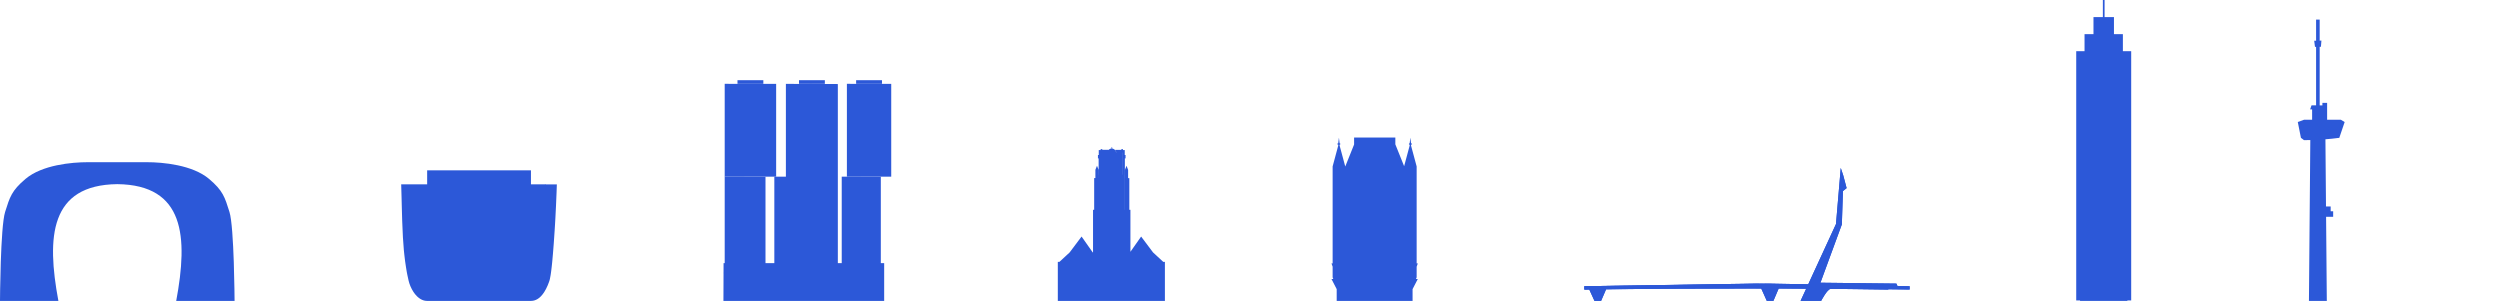 <svg width="1630" height="197" viewBox="0 0 1630 197" fill="none" xmlns="http://www.w3.org/2000/svg">
<path d="M152.942 196.195C152.942 196.195 152.682 147.929 149.616 138.211C146.55 128.492 145.418 124.34 136.288 116.635C125.517 107.539 106.261 105.751 95.716 105.751H57.226C46.67 105.751 27.425 107.539 16.654 116.635C7.524 124.34 6.392 128.492 3.326 138.211C0.26 147.929 0 196.195 0 196.195H38.071C30.265 154.356 32.539 120.561 76.482 120.063C120.426 120.561 122.7 154.344 114.893 196.195H152.965H152.942Z" fill="#2C58D8"/>
<path d="M355.993 120.177C355.993 120.177 355.993 120.143 355.993 120.132H355.292C355.292 120.132 355.292 120.166 355.292 120.177H348.548H346.184V111.035H278.504V120.177H276.139H261.578C261.635 121.93 261.68 123.65 261.725 125.37C261.759 126.773 261.804 128.164 261.838 129.545C261.861 130.314 261.872 131.072 261.895 131.83C261.906 132.464 261.929 133.109 261.94 133.742C261.94 133.742 261.94 133.742 261.94 133.754C262.121 140.859 262.314 147.681 262.676 154.153C262.676 154.334 262.698 154.503 262.698 154.684C262.868 157.547 263.06 160.341 263.309 163.057C263.4 164.086 263.513 165.093 263.626 166.111C263.943 168.974 264.293 171.78 264.746 174.45C264.78 174.653 264.814 174.834 264.837 175.004C264.848 175.095 264.87 175.185 264.882 175.264C264.904 175.378 264.916 175.502 264.938 175.604C264.938 175.626 264.938 175.638 264.938 175.66C264.972 175.841 264.995 176.022 265.029 176.181C265.04 176.26 265.052 176.339 265.063 176.407C265.063 176.475 265.085 176.543 265.097 176.611C265.119 176.735 265.142 176.871 265.165 176.995C265.165 176.995 265.165 177.018 265.165 177.029C265.187 177.176 265.21 177.312 265.244 177.459C265.244 177.493 265.255 177.527 265.266 177.561C265.289 177.663 265.312 177.776 265.323 177.889C265.323 177.946 265.346 178.002 265.357 178.07C265.38 178.172 265.402 178.285 265.425 178.398C265.436 178.455 265.448 178.512 265.459 178.568C265.481 178.693 265.515 178.828 265.538 178.975C265.549 179.032 265.561 179.089 265.572 179.145C265.617 179.36 265.662 179.586 265.719 179.835C265.843 180.435 266.002 181.136 266.194 181.996C266.194 182.008 266.194 182.019 266.194 182.03C266.262 182.324 266.33 182.652 266.409 182.981C266.93 185.266 268.016 187.97 269.577 190.346C270.222 191.33 270.957 192.247 271.761 193.05C271.806 193.095 271.863 193.152 271.908 193.197C272.111 193.389 272.315 193.582 272.53 193.763C272.609 193.831 272.7 193.91 272.79 193.978C272.983 194.136 273.175 194.283 273.379 194.43C273.492 194.509 273.605 194.589 273.729 194.668C273.91 194.792 274.091 194.905 274.284 195.019C274.431 195.098 274.578 195.177 274.725 195.256C274.895 195.347 275.076 195.437 275.245 195.505C275.426 195.584 275.607 195.641 275.788 195.709C275.947 195.765 276.105 195.822 276.275 195.878C276.501 195.946 276.727 195.992 276.954 196.037C277.09 196.059 277.214 196.093 277.35 196.116C277.723 196.173 278.096 196.195 278.47 196.195H346.184C346.568 196.195 346.942 196.161 347.304 196.116C347.44 196.093 347.575 196.059 347.723 196.037C347.937 195.992 348.164 195.958 348.367 195.89C348.537 195.844 348.707 195.777 348.877 195.709C349.035 195.652 349.205 195.596 349.363 195.528C349.555 195.448 349.736 195.347 349.929 195.256C350.053 195.188 350.178 195.132 350.302 195.064C350.506 194.951 350.709 194.815 350.902 194.679C350.992 194.623 351.083 194.555 351.173 194.487C351.388 194.328 351.603 194.159 351.807 193.989C351.863 193.944 351.92 193.887 351.977 193.842C352.203 193.638 352.418 193.435 352.633 193.22C352.667 193.186 352.689 193.163 352.723 193.129C353.515 192.315 354.217 191.387 354.862 190.38C355.721 189.034 356.457 187.563 357.079 186.092C357.373 185.39 357.645 184.689 357.894 183.999C358.018 183.671 358.131 183.331 358.233 183.014C358.29 182.833 358.346 182.641 358.403 182.415C358.448 182.222 358.505 182.008 358.55 181.781C358.55 181.747 358.561 181.725 358.573 181.679C358.686 181.148 358.81 180.525 358.923 179.824C358.957 179.609 358.991 179.371 359.036 179.134C359.059 179.009 359.07 178.885 359.093 178.76C359.127 178.545 359.161 178.319 359.195 178.082C359.217 177.912 359.24 177.742 359.263 177.561C359.297 177.346 359.319 177.131 359.353 176.916C359.387 176.679 359.41 176.43 359.444 176.192C359.546 175.412 359.647 174.574 359.738 173.703C359.738 173.635 359.749 173.567 359.761 173.499C359.828 172.843 359.908 172.164 359.976 171.452C360.043 170.807 360.111 170.151 360.168 169.472C360.168 169.438 360.168 169.415 360.168 169.381C360.292 168.057 360.417 166.666 360.541 165.218C360.541 165.218 360.541 165.218 360.541 165.206C360.711 163.204 360.881 161.088 361.039 158.893C361.039 158.893 361.039 158.893 361.039 158.882C361.243 156.2 361.435 153.383 361.616 150.51C361.707 149.129 361.786 147.738 361.876 146.323C361.955 144.932 362.035 143.54 362.114 142.137C362.261 139.354 362.408 136.548 362.532 133.765C362.668 130.936 362.781 128.142 362.883 125.415C362.883 125.415 362.883 125.415 362.883 125.404C362.951 123.639 363.008 121.908 363.064 120.211H355.959L355.993 120.177Z" fill="#2C58D8"/>
<path d="M506.05 115.187V54.703L472.504 54.657V115.187H504.862H506.05Z" fill="#2C58D8"/>
<path d="M552.176 54.657V115.187H581.083V54.703L552.176 54.657Z" fill="#2C58D8"/>
<path d="M574.295 115.232L548.805 115.187V171.576H546.271V54.793L527.569 54.691V54.725L512.397 54.691V115.198L504.862 115.187V171.576H499.103V115.232L472.504 115.187V171.576H471.768L471.746 177.357H471.734V178.805H471.746L471.734 180.446V181.181L471.678 196.195H576.479V184.983V183.535V181.894V180.446V178.805V177.357V171.576H574.295V115.232Z" fill="#2C58D8"/>
<path d="M497.698 52.293H480.84V54.658H497.698V52.293Z" fill="#2C58D8"/>
<path d="M537.807 52.293H520.949V54.658H537.807V52.293Z" fill="#2C58D8"/>
<path d="M575.053 52.293H558.195V54.658H575.053V52.293Z" fill="#2C58D8"/>
<path d="M724.826 96.156C724.498 96.156 724.227 96.428 724.227 96.756H725.425C725.425 96.428 725.154 96.156 724.826 96.156Z" fill="#2C58D8"/>
<path d="M758.441 170.738L751.777 164.572L744.016 154.231L737.035 164.176V136.785H736.322V116.126H735.53V110.729L734.489 108.071L733.448 110.729V116.126H733.437V136.785H733.403V113.886H733.414V103.285H733.867V101.067H733.335V97.854H732.181V97.243H731.106V97.696H727.045L727.576 98.533L727.825 99.438H727.735C727.622 98.51 727.079 97.718 726.32 97.266C726.207 97.198 726.083 97.141 725.958 97.085C725.902 97.062 725.834 97.039 725.777 97.017C725.687 96.983 725.585 96.96 725.495 96.938C725.438 96.926 725.381 96.915 725.325 96.904C725.166 96.881 725.008 96.858 724.85 96.858C724.691 96.858 724.533 96.881 724.375 96.904C724.318 96.904 724.25 96.926 724.193 96.938C724.114 96.96 724.024 96.983 723.945 97.005C723.413 97.175 722.949 97.503 722.598 97.922L722.745 97.684H718.684V97.232H717.609V97.843H716.387V101.056H715.855V103.273H716.308V113.875H716.285V116.115H716.274V110.718L715.233 108.059L714.192 110.718V116.115H713.4V136.774H712.653V164.561H712.45L705.186 154.22L697.425 164.561L690.761 170.727H689.697V196.195H759.516V170.727H758.452L758.441 170.738ZM732.091 99.438V113.886H732.045V99.438H732.091ZM722.225 98.51C722.225 98.51 722.202 98.567 722.191 98.589V98.544L722.225 98.51Z" fill="#2C58D8"/>
<path d="M923.658 180.854V173.884L924.404 171.757H923.658V108.513L920.003 94.936V94.347H920.139C920.388 94.347 920.592 94.144 920.592 93.895C920.592 93.646 920.388 93.442 920.139 93.442H920.015L919.585 89.935H919.528L919.098 93.442H919.053C918.804 93.442 918.6 93.646 918.6 93.895C918.6 94.144 918.804 94.347 919.053 94.347H919.098V94.936L915.489 108.365L909.764 94.11V89.675H882.871V94.212L877.09 108.614V108.501L873.435 94.924V94.336H873.48C873.729 94.336 873.933 94.132 873.933 93.884C873.933 93.635 873.729 93.431 873.48 93.431H873.435L873.005 89.924H872.949L872.519 93.431H872.394C872.145 93.431 871.942 93.635 871.942 93.884C871.942 94.132 872.145 94.336 872.394 94.336H872.53V94.924L868.876 108.501V171.746H868.129L868.876 173.873V180.843L869.317 181.929H868.129L871.523 188.513V196.196H920.999V188.513L924.393 181.929H923.205L923.646 180.843L923.658 180.854Z" fill="#2C58D8"/>
<path d="M1245.09 186.601L1237.13 186.454L1236.47 184.893L1186.93 184.327L1200.9 146.312L1201.61 124.556L1204 122.643L1201.85 114.509L1200.17 109.485L1197.06 146.063L1178.96 185.368L1153.07 184.893L1148.48 184.961L1145.19 184.893L1033.02 186.601V188.796C1033.02 188.796 1033.03 188.796 1033.04 188.796C1034.11 188.785 1035.16 188.773 1036.21 188.751L1039.6 196.184H1043.91L1047.17 188.615C1063.7 188.411 1079.63 188.264 1095.2 188.163C1123.21 188.061 1148.32 188.072 1148.32 188.072L1151.95 196.173H1156.26L1159.7 188.072C1165.7 188.095 1171.68 188.129 1177.66 188.174L1173.97 196.173H1187.38C1187.38 196.173 1191.31 188.638 1193.46 188.4C1193.69 188.377 1194.39 188.355 1195.44 188.332C1207.4 188.445 1219.31 188.604 1231.16 188.785V188.592C1235.77 188.649 1240.39 188.717 1245.08 188.785V186.59L1245.09 186.601Z" fill="#2C58D8"/>
<path d="M1245.09 186.601V188.796C1172.2 187.721 1109.68 187.778 1033.04 188.796V186.601L1153.08 184.893L1245.09 186.601Z" fill="#2C58D8"/>
<path d="M1033.03 186.601L1145.2 184.893L1231.17 186.601V188.796C1207.58 188.423 1183.76 188.185 1159.71 188.083L1156.27 196.184H1151.96L1148.33 188.083C1148.33 188.083 1084.98 188.06 1047.24 188.479L1043.91 196.195H1039.6L1036.14 188.615C1031.25 188.671 1037.92 188.739 1033.02 188.807V186.612L1033.03 186.601Z" fill="#2C58D8"/>
<path d="M1200.17 109.497L1197.06 146.075L1173.98 196.173H1187.39C1187.39 196.173 1191.32 188.638 1193.47 188.4C1195.62 188.163 1237.89 188.242 1237.89 188.242L1236.45 184.893L1186.92 184.327L1200.88 146.312L1201.6 124.556L1203.98 122.643L1201.83 114.509L1200.16 109.485L1200.17 109.497Z" fill="#2C58D8"/>
<path d="M1387.05 33.376H1384.12V22.266H1378.3V11.144H1372.18V0H1371.07V11.144H1364.95V22.266H1359.12V33.376H1356.19V34.632V33.376H1353.7V195.89H1356.19V49.962V53.277V56.592V59.907V63.234V66.549V69.864V73.179V76.494V79.809V83.124V86.439V89.765V93.08V96.395V99.71V103.025V106.34V109.655V112.97V116.296V119.611V122.926V126.241V129.556V132.871V136.186V139.501V142.827V146.142V149.457V152.772V156.087V159.402V162.717V166.043V169.358V172.673V175.988V179.303V182.618V185.933V189.248V192.575V195.89V196.195H1358.23H1359.78H1387.05V195.89H1389.54V33.376H1387.05Z" fill="#2C58D8"/>
<path d="M1524.71 89.946H1525.19L1528.71 79.571L1526.25 78.077H1517.28V67.058H1514.21V68.709H1512.43V30.514L1513.24 30.491L1513.57 26.474L1512.43 26.497V12.796H1510.09V26.542L1508.86 26.565L1509.37 30.559H1510.09V68.687H1507.11L1506.2 71.346H1507.5V78.055H1502.3L1498.16 79.548L1498.51 81.325L1498.53 81.438L1500.22 89.923H1500.3L1502.2 91.371C1503.31 91.371 1504.71 91.371 1506.32 91.315L1505.43 196.195H1517.08L1516.61 141.345H1521.22V137.758H1519.6V134.636H1516.55L1516.18 90.817C1518.99 90.602 1521.89 90.308 1524.7 89.923L1524.71 89.946Z" fill="#2C58D8"/>
</svg>
